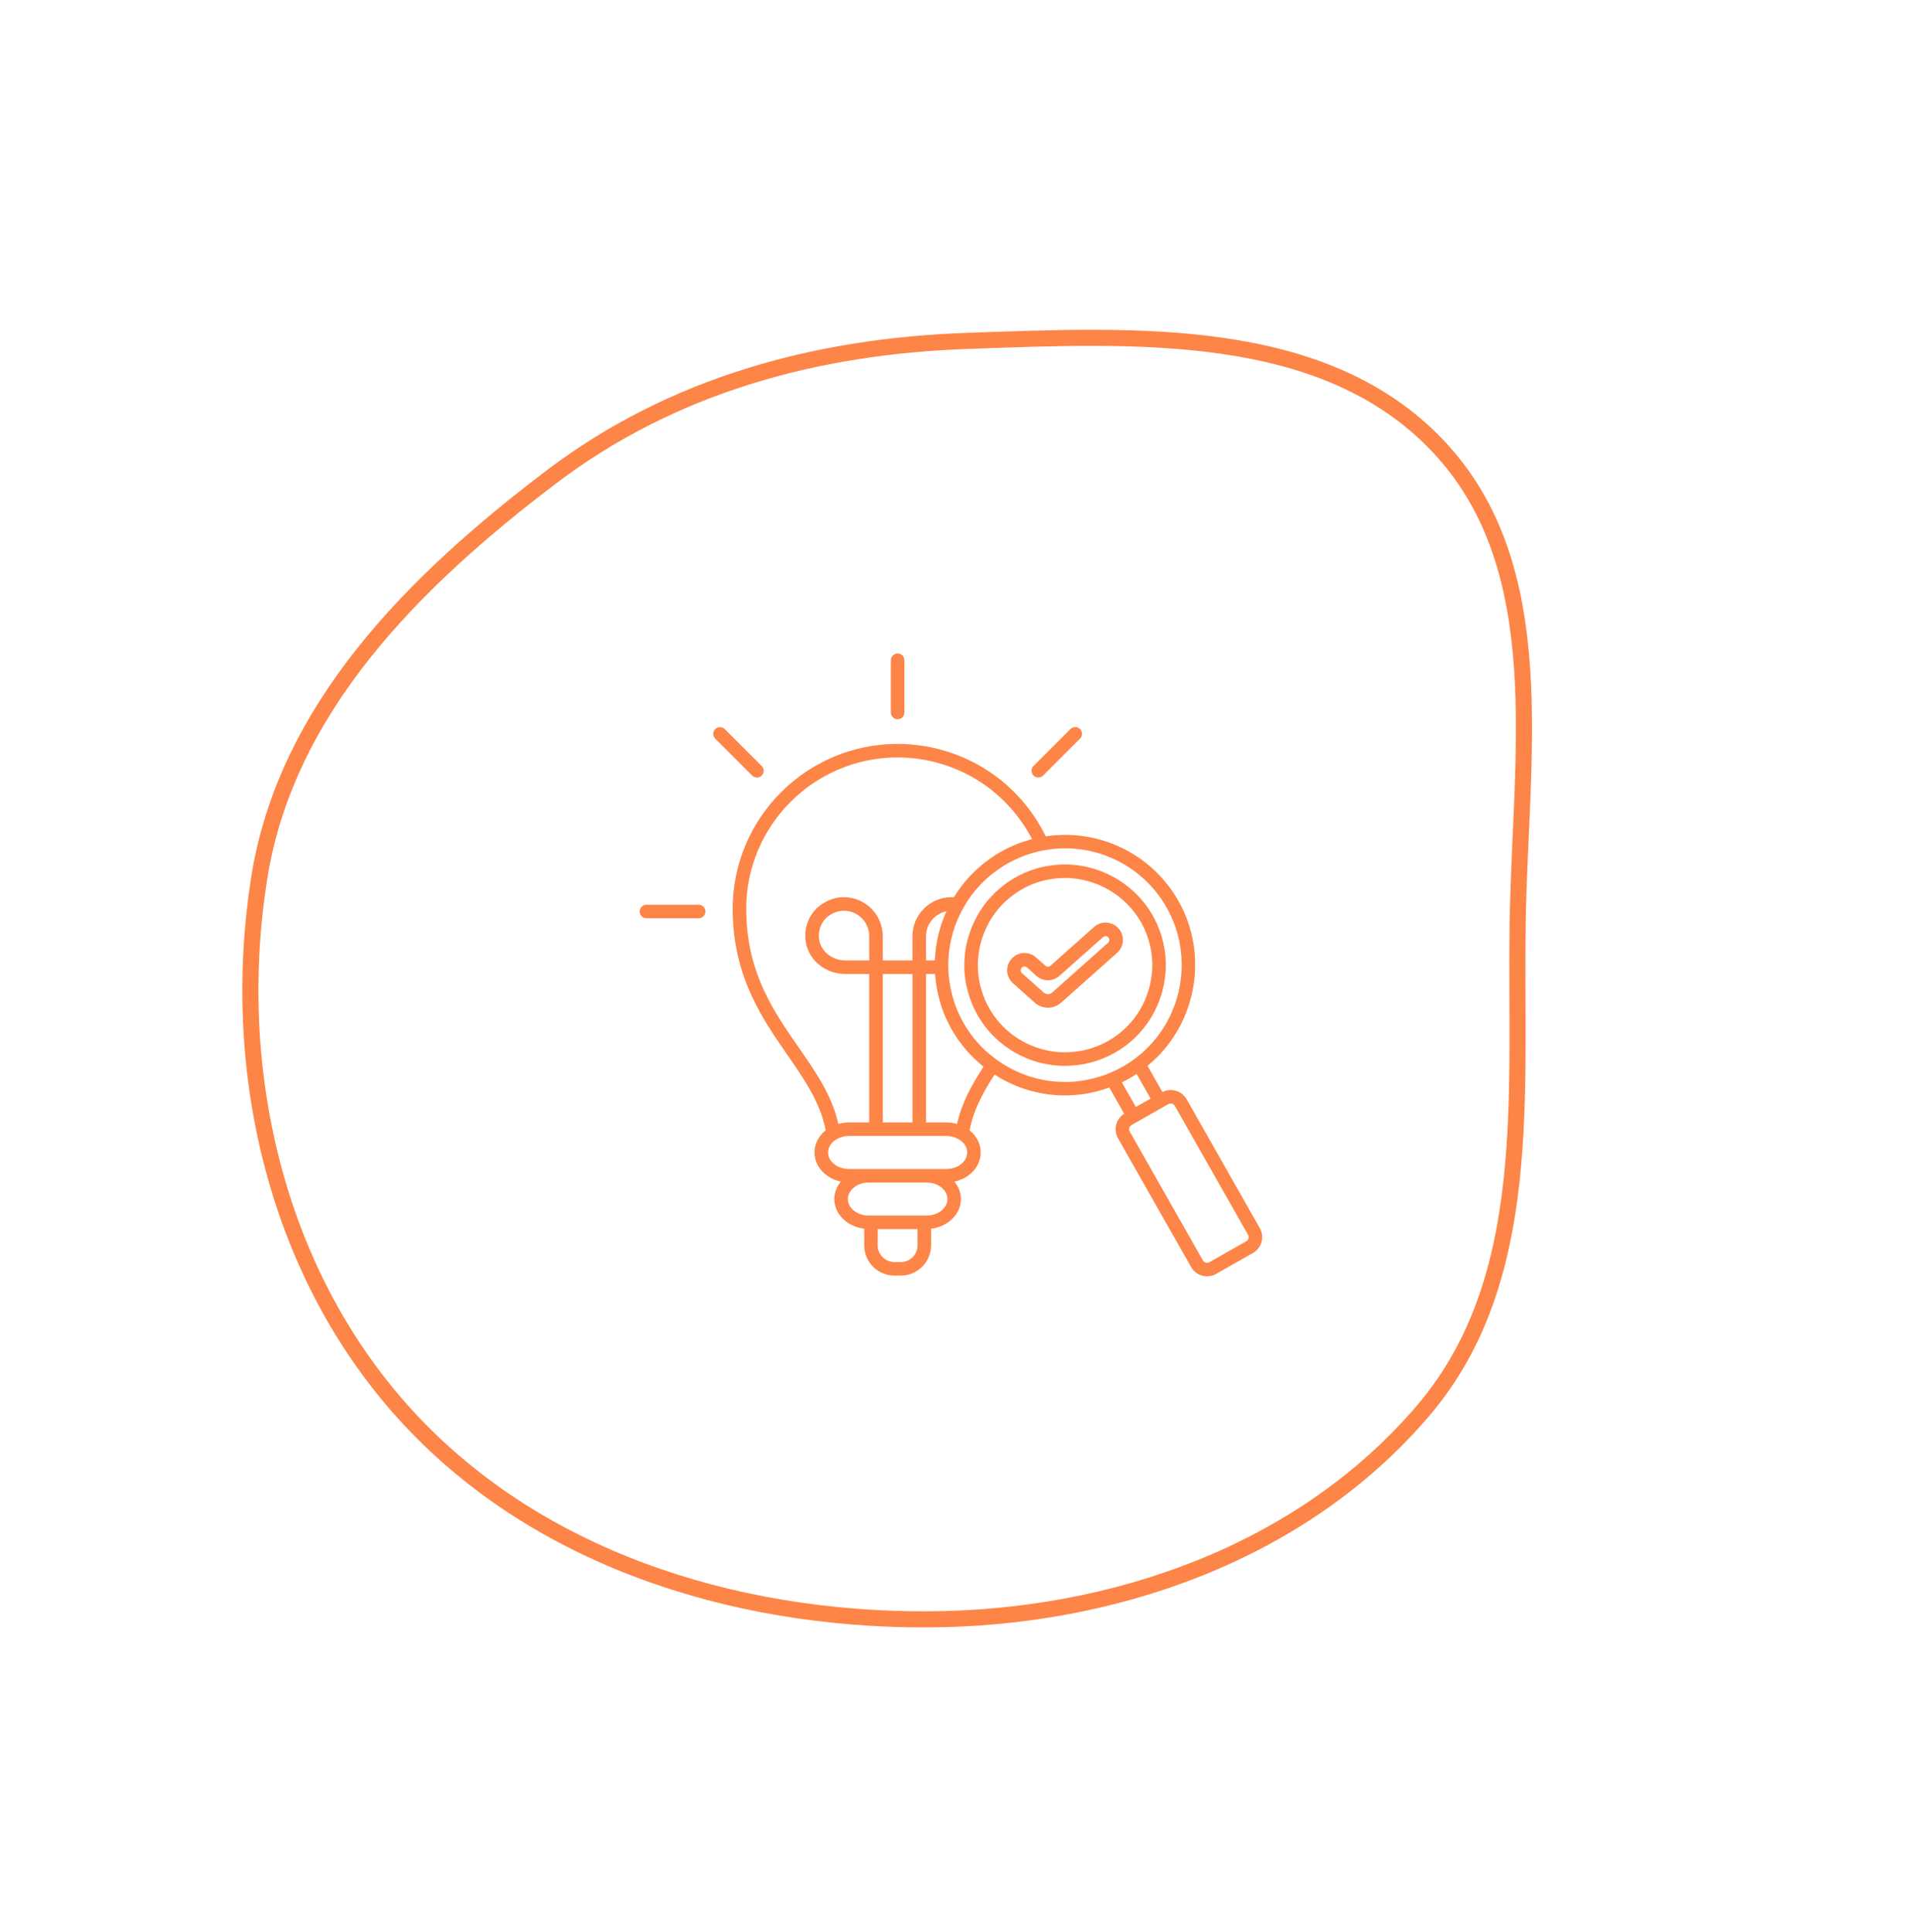 <svg width="119" height="120" viewBox="0 0 119 120" fill="none" xmlns="http://www.w3.org/2000/svg">
<g clip-path="url(#clip0_269_2086)">
<path d="M72.179 61.609C72.4 60.817 72.462 59.989 72.361 59.172C72.259 58.356 71.997 57.569 71.589 56.855C70.325 54.634 67.778 53.389 65.253 53.757C64.485 53.862 63.746 54.114 63.057 54.505C62.795 54.655 62.563 54.808 62.351 54.972C61.583 55.556 60.962 56.313 60.541 57.182C60.162 57.943 59.945 58.773 59.901 59.622C59.859 60.361 59.951 61.089 60.17 61.776C60.3 62.215 60.481 62.638 60.707 63.036C61.139 63.802 61.73 64.467 62.441 64.986C63.516 65.777 64.815 66.203 66.15 66.202C67.213 66.202 68.278 65.932 69.239 65.386C69.954 64.982 70.582 64.44 71.087 63.792C71.592 63.143 71.963 62.401 72.179 61.609ZM68.824 64.656C67.914 65.172 66.874 65.414 65.83 65.352C64.785 65.29 63.781 64.928 62.938 64.308C62.323 63.86 61.812 63.285 61.438 62.622C61.242 62.277 61.086 61.91 60.974 61.529C60.783 60.928 60.704 60.297 60.741 59.667C60.78 58.931 60.969 58.211 61.296 57.55C61.66 56.798 62.197 56.143 62.863 55.638C63.047 55.495 63.246 55.364 63.473 55.234C64.058 54.899 64.703 54.68 65.371 54.587C65.625 54.55 65.88 54.532 66.136 54.532C68.059 54.532 69.892 55.571 70.859 57.269C71.212 57.887 71.439 58.569 71.526 59.276C71.614 59.982 71.56 60.699 71.369 61.385C71.182 62.071 70.861 62.714 70.424 63.275C69.987 63.836 69.444 64.306 68.824 64.656Z" fill="#FD8547"/>
<path d="M78.243 76.279L73.698 68.275C73.553 68.022 73.316 67.834 73.036 67.75C72.757 67.667 72.456 67.695 72.196 67.828L71.271 66.2C74.294 63.735 75.124 59.363 73.186 55.947C72.379 54.526 71.159 53.383 69.689 52.669C68.219 51.954 66.566 51.703 64.95 51.948C64.55 51.13 64.043 50.368 63.443 49.683C62.293 48.369 60.824 47.375 59.177 46.796C58.077 46.405 56.919 46.205 55.752 46.205C50.101 46.205 45.504 50.802 45.504 56.453C45.504 56.628 45.508 56.807 45.517 56.972C45.658 60.84 47.388 63.335 48.914 65.536C49.971 67.061 50.965 68.508 51.283 70.21C51.271 70.221 51.255 70.227 51.242 70.238C50.827 70.588 50.589 71.077 50.589 71.58C50.589 72.458 51.286 73.191 52.22 73.391C51.964 73.704 51.819 74.083 51.819 74.475C51.819 75.419 52.63 76.194 53.674 76.315V77.351C53.674 77.849 53.873 78.326 54.225 78.678C54.577 79.031 55.054 79.229 55.552 79.229H55.949C56.447 79.229 56.924 79.031 57.276 78.678C57.629 78.326 57.827 77.849 57.828 77.351V76.315C58.871 76.194 59.682 75.419 59.682 74.475C59.682 74.07 59.53 73.698 59.278 73.391C60.213 73.193 60.911 72.459 60.911 71.58C60.911 71.048 60.655 70.553 60.221 70.21C60.444 69.009 61 67.929 61.772 66.743C63.071 67.587 64.587 68.038 66.136 68.04C67.061 68.04 67.992 67.873 68.895 67.549L69.82 69.177C69.573 69.332 69.395 69.577 69.323 69.859C69.251 70.142 69.292 70.442 69.435 70.696L73.98 78.7C74.129 78.962 74.376 79.153 74.666 79.234C74.957 79.314 75.267 79.275 75.529 79.127L77.817 77.827C77.947 77.754 78.061 77.655 78.153 77.537C78.245 77.419 78.313 77.284 78.352 77.139C78.391 76.996 78.402 76.846 78.383 76.698C78.365 76.55 78.317 76.408 78.243 76.278L78.243 76.279ZM70.005 67.057C70.052 67.032 70.101 67.009 70.147 66.983C70.239 66.931 70.33 66.872 70.421 66.815C70.473 66.783 70.527 66.752 70.578 66.719L70.594 66.708L71.463 68.238L70.546 68.758L69.677 67.229C69.788 67.175 69.897 67.117 70.005 67.057ZM46.356 56.936C46.348 56.775 46.344 56.614 46.344 56.453C46.344 51.265 50.564 47.045 55.752 47.045C56.823 47.045 57.881 47.228 58.897 47.589C60.408 48.119 61.757 49.032 62.811 50.237C63.315 50.809 63.748 51.439 64.1 52.114C64.078 52.12 64.057 52.128 64.035 52.134C63.978 52.149 63.921 52.168 63.864 52.185C63.658 52.245 63.456 52.313 63.256 52.39C63.124 52.441 62.993 52.495 62.863 52.553C62.805 52.579 62.747 52.603 62.69 52.631C62.506 52.718 62.324 52.81 62.146 52.912C62.016 52.988 61.887 53.064 61.771 53.142C61.529 53.296 61.298 53.466 61.075 53.645C61.055 53.661 61.034 53.676 61.014 53.693C60.802 53.865 60.602 54.05 60.41 54.244C60.383 54.271 60.355 54.297 60.33 54.324C60.144 54.516 59.969 54.718 59.804 54.928L59.726 55.027C59.565 55.238 59.414 55.457 59.275 55.683C59.265 55.7 59.252 55.714 59.242 55.731C59.194 55.728 59.147 55.727 59.099 55.727C57.76 55.727 56.671 56.813 56.671 58.15V59.654H54.827V58.15C54.828 57.832 54.765 57.516 54.644 57.222C54.522 56.928 54.343 56.661 54.118 56.435C53.893 56.21 53.626 56.032 53.332 55.91C53.038 55.789 52.722 55.726 52.404 55.727C52.029 55.727 51.671 55.823 51.342 55.988C51.112 56.099 50.901 56.247 50.717 56.424C50.441 56.7 50.237 57.038 50.122 57.411C50.007 57.783 49.985 58.178 50.057 58.561C50.267 59.681 51.294 60.495 52.499 60.495H53.987V69.715H52.724C52.495 69.715 52.273 69.748 52.067 69.807C51.675 68.043 50.667 66.589 49.605 65.057C48.073 62.848 46.488 60.564 46.356 56.936H46.356ZM52.405 56.567C52.825 56.567 53.222 56.731 53.522 57.027C53.67 57.174 53.787 57.349 53.867 57.541C53.947 57.734 53.987 57.94 53.987 58.149V59.654H52.496C51.71 59.654 51.017 59.118 50.885 58.407C50.837 58.158 50.85 57.902 50.924 57.661C50.998 57.419 51.13 57.199 51.309 57.021C51.406 56.925 51.515 56.849 51.629 56.782C51.864 56.643 52.132 56.569 52.405 56.567ZM54.828 60.495H56.672V69.715H54.828V60.495ZM57.512 59.654V58.15C57.512 58.047 57.523 57.947 57.542 57.849C57.549 57.817 57.56 57.788 57.568 57.756C57.584 57.692 57.602 57.628 57.626 57.567C57.64 57.533 57.657 57.5 57.673 57.467C57.699 57.413 57.727 57.36 57.759 57.309C57.811 57.228 57.87 57.152 57.936 57.081C57.962 57.053 57.988 57.025 58.016 56.999C58.059 56.959 58.106 56.922 58.153 56.887C58.183 56.864 58.211 56.842 58.243 56.822C58.297 56.787 58.355 56.758 58.413 56.73C58.442 56.716 58.47 56.699 58.499 56.687C58.586 56.651 58.675 56.623 58.768 56.603C58.773 56.603 58.776 56.601 58.781 56.6H58.782C58.768 56.63 58.759 56.662 58.745 56.693C58.666 56.873 58.593 57.055 58.527 57.24C58.511 57.286 58.493 57.33 58.477 57.376C58.404 57.594 58.34 57.815 58.285 58.039C58.273 58.09 58.263 58.142 58.251 58.193C58.209 58.38 58.174 58.57 58.145 58.761C58.138 58.815 58.128 58.868 58.121 58.922C58.092 59.15 58.072 59.379 58.062 59.609C58.061 59.625 58.058 59.64 58.058 59.655H57.511L57.512 59.654ZM56.987 77.351C56.987 77.626 56.878 77.891 56.683 78.085C56.488 78.28 56.224 78.389 55.949 78.39H55.552C55.277 78.389 55.013 78.28 54.818 78.085C54.624 77.89 54.514 77.626 54.514 77.351V76.34H56.987V77.351ZM57.549 75.5H53.953C53.239 75.5 52.659 75.04 52.659 74.475C52.659 74.214 52.785 73.965 53.017 73.772C53.254 73.567 53.596 73.45 53.953 73.45H57.549C58.262 73.45 58.842 73.91 58.842 74.475C58.842 75.04 58.262 75.5 57.549 75.5ZM58.777 72.609H52.724C52.01 72.609 51.43 72.148 51.43 71.58C51.43 71.326 51.559 71.07 51.791 70.875C51.836 70.835 51.881 70.805 51.955 70.766C51.96 70.763 51.965 70.762 51.97 70.759C52.185 70.627 52.445 70.557 52.724 70.557H54.408C54.41 70.557 54.413 70.556 54.415 70.556H57.085C57.087 70.556 57.09 70.557 57.092 70.557H58.776C59.058 70.557 59.316 70.626 59.544 70.763L59.548 70.765C59.876 70.953 60.071 71.258 60.071 71.58C60.071 72.148 59.49 72.609 58.777 72.609ZM59.44 69.809L59.426 69.806C59.335 69.781 59.242 69.761 59.149 69.747C59.137 69.745 59.125 69.742 59.112 69.74C59.001 69.724 58.889 69.716 58.777 69.716H57.513V60.493H58.071C58.075 60.557 58.085 60.619 58.091 60.682C58.113 60.916 58.144 61.149 58.186 61.38C58.201 61.463 58.215 61.547 58.232 61.63C58.265 61.783 58.304 61.935 58.346 62.087C58.365 62.156 58.381 62.226 58.402 62.294C58.468 62.512 58.541 62.727 58.626 62.94C58.765 63.285 58.926 63.62 59.108 63.944C59.245 64.185 59.395 64.416 59.553 64.639C59.607 64.714 59.666 64.783 59.722 64.856C59.832 65.001 59.943 65.143 60.062 65.279C60.133 65.36 60.21 65.437 60.285 65.516C60.398 65.634 60.512 65.751 60.632 65.862C60.716 65.939 60.803 66.013 60.89 66.087C60.956 66.142 61.017 66.203 61.085 66.258C60.299 67.462 59.715 68.568 59.441 69.809L59.44 69.809ZM61.897 65.818C61.051 65.215 60.349 64.434 59.839 63.529C59.674 63.238 59.53 62.937 59.406 62.627C59.293 62.337 59.199 62.041 59.124 61.74C58.983 61.193 58.906 60.631 58.894 60.066C58.891 59.892 58.896 59.718 58.906 59.545C58.968 58.437 59.285 57.358 59.831 56.392V56.391L59.831 56.389C60.409 55.355 61.234 54.48 62.233 53.844C62.343 53.77 62.457 53.703 62.567 53.639C62.793 53.511 63.027 53.397 63.266 53.295C63.572 53.159 63.888 53.046 64.211 52.955C64.401 52.903 64.594 52.858 64.788 52.821H64.79C66.278 52.536 67.817 52.724 69.192 53.359C70.567 53.995 71.709 55.045 72.456 56.363C74.219 59.47 73.431 63.463 70.629 65.647L70.481 65.761C70.237 65.944 69.992 66.105 69.73 66.253C69.661 66.293 69.589 66.328 69.518 66.366C69.404 66.425 69.287 66.482 69.168 66.536C69.084 66.574 69.002 66.613 68.916 66.647L68.853 66.673C68.821 66.686 68.79 66.699 68.759 66.713C67.632 67.151 66.412 67.299 65.213 67.142C64.014 66.986 62.874 66.53 61.897 65.818H61.897ZM77.541 76.919C77.531 76.957 77.514 76.992 77.49 77.022C77.466 77.053 77.436 77.079 77.402 77.098L75.115 78.397C75.046 78.436 74.966 78.446 74.89 78.425C74.814 78.404 74.75 78.354 74.711 78.286L70.165 70.282C70.146 70.249 70.133 70.212 70.128 70.173C70.123 70.134 70.126 70.095 70.136 70.057C70.147 70.02 70.164 69.984 70.189 69.954C70.213 69.923 70.243 69.898 70.277 69.879L70.597 69.697L71.42 69.229L72.564 68.579C72.598 68.56 72.635 68.547 72.674 68.542C72.713 68.537 72.752 68.54 72.79 68.55C72.827 68.561 72.862 68.579 72.893 68.603C72.924 68.627 72.949 68.657 72.968 68.691L77.513 76.694C77.532 76.728 77.545 76.765 77.55 76.804C77.555 76.843 77.552 76.882 77.541 76.919L77.541 76.919Z" fill="#FD8547"/>
<path d="M67.951 57.575L65.243 59.985C65.199 60.023 65.144 60.044 65.086 60.044C65.028 60.044 64.972 60.023 64.929 59.985L64.345 59.465C64.132 59.275 63.852 59.178 63.567 59.194C63.282 59.211 63.016 59.339 62.825 59.552C62.636 59.765 62.538 60.045 62.555 60.33C62.571 60.614 62.7 60.881 62.913 61.071L64.263 62.275C64.489 62.478 64.782 62.59 65.085 62.59C65.389 62.59 65.681 62.478 65.907 62.276L69.382 59.182C69.597 58.991 69.724 58.727 69.74 58.441C69.757 58.154 69.661 57.877 69.469 57.663C69.279 57.45 69.013 57.322 68.728 57.305C68.444 57.289 68.164 57.385 67.951 57.575ZM68.823 58.554L65.349 61.648C65.276 61.713 65.183 61.749 65.086 61.749C64.989 61.749 64.895 61.713 64.822 61.648L63.471 60.444C63.448 60.423 63.429 60.399 63.416 60.371C63.402 60.343 63.394 60.312 63.392 60.281C63.391 60.25 63.395 60.219 63.405 60.19C63.416 60.161 63.432 60.134 63.453 60.111C63.473 60.088 63.498 60.069 63.526 60.055C63.554 60.042 63.585 60.034 63.616 60.032H63.629C63.687 60.032 63.742 60.053 63.786 60.092L64.37 60.613C64.567 60.789 64.821 60.886 65.085 60.886C65.349 60.886 65.604 60.789 65.801 60.614L68.509 58.203C68.556 58.164 68.617 58.145 68.678 58.149C68.739 58.154 68.796 58.182 68.837 58.228C68.877 58.273 68.899 58.333 68.896 58.394C68.894 58.456 68.868 58.513 68.823 58.556V58.554ZM55.75 44.675C55.861 44.675 55.968 44.631 56.047 44.552C56.126 44.473 56.17 44.367 56.17 44.255V41.01C56.17 40.898 56.126 40.791 56.047 40.713C55.968 40.634 55.861 40.59 55.75 40.59C55.638 40.59 55.532 40.634 55.453 40.713C55.374 40.791 55.33 40.898 55.33 41.01V44.255C55.33 44.367 55.374 44.473 55.453 44.552C55.532 44.631 55.638 44.675 55.75 44.675ZM64.489 48.293C64.544 48.293 64.599 48.282 64.65 48.261C64.701 48.24 64.747 48.209 64.786 48.17L67.081 45.875C67.12 45.836 67.15 45.79 67.172 45.739C67.193 45.688 67.204 45.634 67.204 45.578C67.204 45.523 67.193 45.469 67.172 45.418C67.15 45.367 67.12 45.321 67.081 45.282C67.042 45.242 66.995 45.212 66.944 45.191C66.893 45.169 66.839 45.158 66.784 45.158C66.728 45.158 66.674 45.169 66.623 45.191C66.572 45.212 66.526 45.242 66.487 45.282L64.192 47.576C64.133 47.635 64.093 47.709 64.076 47.791C64.06 47.873 64.068 47.957 64.1 48.034C64.132 48.111 64.186 48.176 64.255 48.222C64.324 48.269 64.406 48.293 64.489 48.293ZM43.394 56.196H40.148C40.037 56.196 39.93 56.24 39.852 56.319C39.773 56.397 39.728 56.504 39.728 56.616C39.728 56.727 39.773 56.834 39.852 56.913C39.93 56.991 40.037 57.036 40.148 57.036H43.394C43.505 57.036 43.612 56.991 43.691 56.913C43.77 56.834 43.814 56.727 43.814 56.616C43.814 56.504 43.77 56.397 43.691 56.319C43.612 56.24 43.505 56.196 43.394 56.196ZM47.012 48.296C47.095 48.297 47.176 48.272 47.245 48.226C47.315 48.18 47.368 48.114 47.4 48.037C47.432 47.961 47.44 47.876 47.424 47.794C47.408 47.713 47.368 47.638 47.309 47.579L45.014 45.285C44.935 45.206 44.828 45.162 44.717 45.162C44.605 45.162 44.499 45.206 44.42 45.285C44.341 45.364 44.297 45.471 44.297 45.582C44.297 45.693 44.341 45.8 44.42 45.879L46.715 48.173C46.754 48.212 46.8 48.243 46.851 48.264C46.902 48.285 46.957 48.296 47.012 48.296Z" fill="#FD8547"/>
</g>
<path fill-rule="evenodd" clip-rule="evenodd" d="M89.321 27.716C96.474 35.282 94.415 46.924 94.26 57.315C94.1 67.999 95.333 79.443 88.425 87.577C80.908 96.428 69.15 100.555 57.516 100.582C45.427 100.609 33.143 96.721 25.048 87.722C17.076 78.86 14.24 66.289 16.098 54.542C17.768 43.985 25.729 36.082 34.239 29.626C41.742 23.935 50.662 21.5 60.089 21.173C70.455 20.814 82.185 20.168 89.321 27.716Z" stroke="#FD8547"/>
<defs>
<clipPath id="clip0_269_2086">
<rect width="42.032" height="42" fill="white" transform="translate(38.028 38.932)"/>
</clipPath>
</defs>
</svg>
